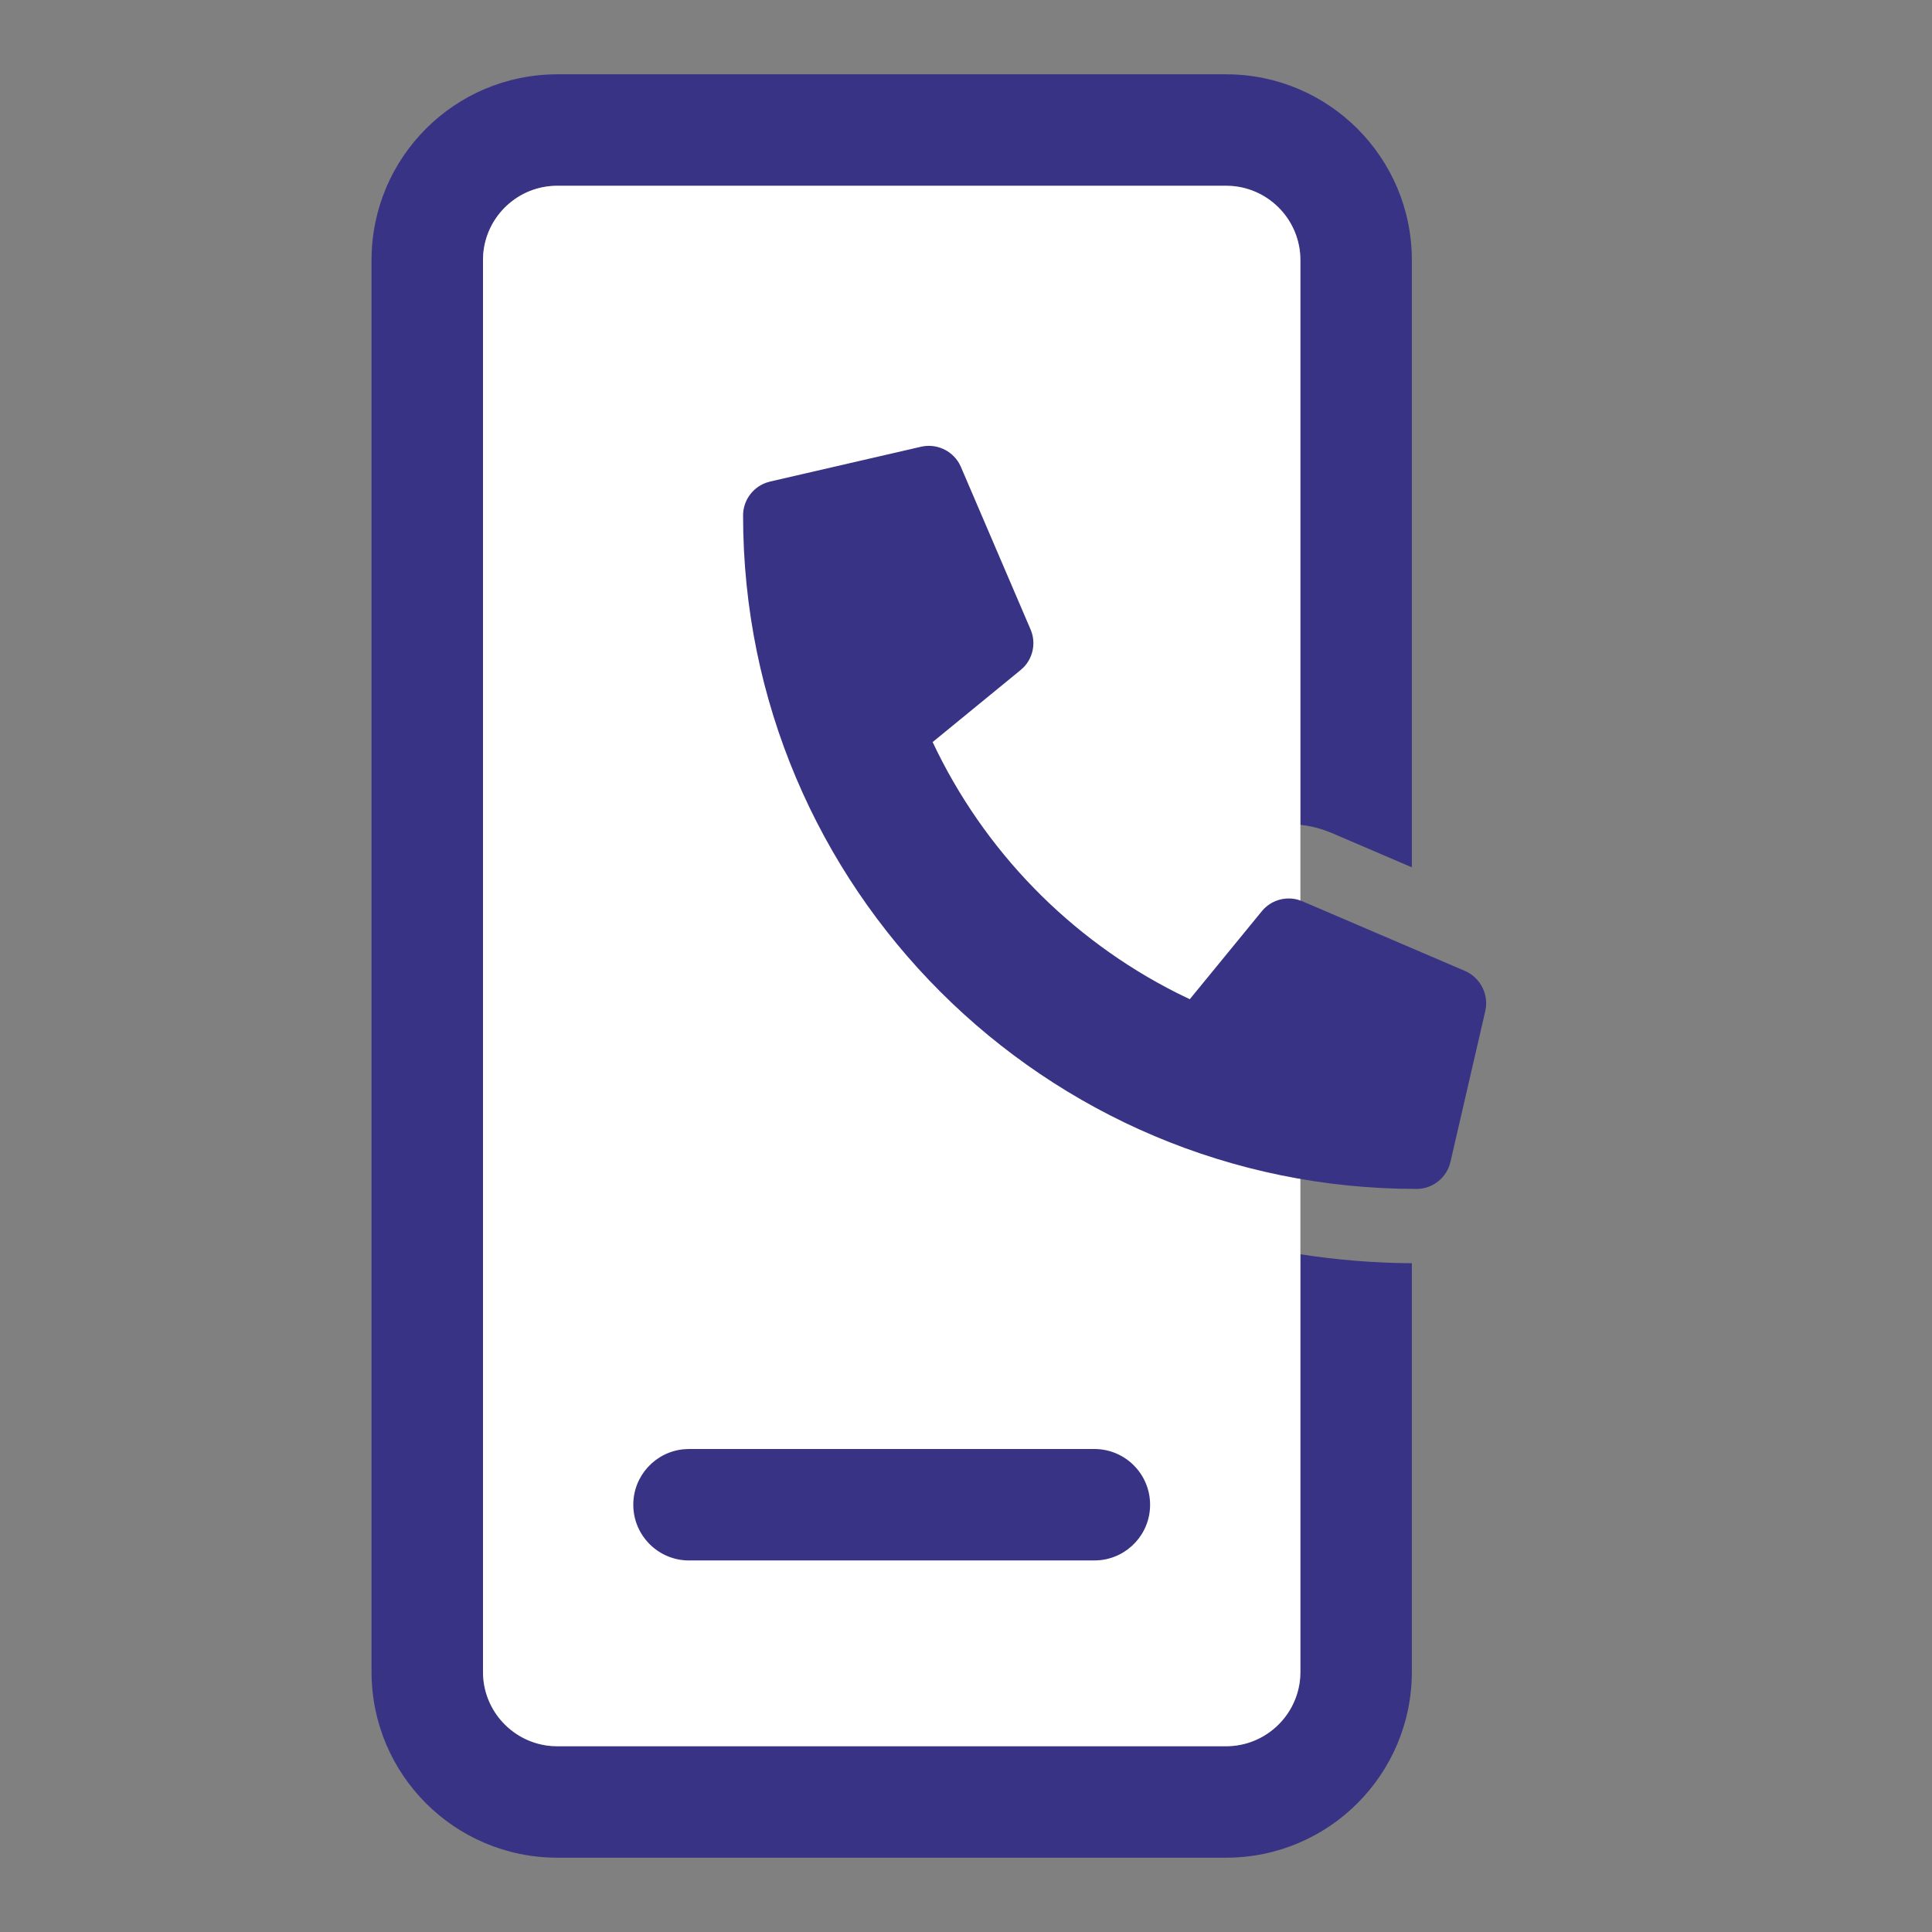 <?xml version="1.0" encoding="UTF-8"?>
<svg width="52px" height="52px" viewBox="0 0 52 52" version="1.1" xmlns="http://www.w3.org/2000/svg" xmlns:xlink="http://www.w3.org/1999/xlink">
    <rect x="0" y="0" width="52" height="52" fill="#808080" stroke="none"/>
    <title>services / mobile-call</title>
    <g id="Symbols" stroke="none" stroke-width="1" fill="none" fill-rule="evenodd">
        <g id="Služby-/-Mobilní-hlasová-volání" fill-rule="nonzero">
            <path d="M33,2 C35.761,2 38,4.239 38,7 L38,23.344 L35.842,22.419 L35.66,22.349 C35.444,22.273 35.222,22.224 35.001,22.2 L35,7 C35,5.946 34.184,5.082 33.149,5.005 L33,5 L15,5 C13.946,5 13.082,5.816 13.005,6.851 L13,7 L13,45 C13,46.054 13.816,46.918 14.851,46.995 L15,47 L33,47 C34.054,47 34.918,46.184 34.995,45.149 L35,45 L35.001,33.759 C35.979,33.911 36.98,33.993 38,34 L38,45 C38,47.761 35.761,50 33,50 L15,50 C12.239,50 10,47.761 10,45 L10,7 C10,4.239 12.239,2 15,2 L33,2 Z" id="Combined-Shape" fill="#383384"></path>
            <path d="M33,5 L15,5 C13.946,5 13.082,5.816 13.005,6.851 L13,7 L13,45 C13,46.054 13.816,46.918 14.851,46.995 L15,47 L33,47 C34.054,47 34.918,46.184 34.995,45.149 L35,45 L35,7 C35,5.946 34.184,5.082 33.149,5.005 L33,5 Z" id="Path" fill="#FFFFFF"></path>
            <path d="M29.455,39 C30.283,39 30.955,39.672 30.955,40.5 C30.955,41.28 30.36,41.92 29.599,41.993 L29.455,42 L18.545,42 C17.717,42 17.045,41.328 17.045,40.5 C17.045,39.72 17.64,39.08 18.401,39.007 L18.545,39 L29.455,39 Z" id="Line" fill="#383384"></path>
            <path d="M24.789,12.024 C25.194,11.931 25.607,12.115 25.813,12.467 L25.863,12.567 L27.738,16.942 C27.886,17.287 27.812,17.683 27.56,17.951 L27.469,18.035 L25.102,19.973 C26.48,22.897 28.796,25.272 31.675,26.725 L32.023,26.894 L33.961,24.527 C34.198,24.236 34.583,24.118 34.938,24.217 L35.054,24.258 L39.43,26.133 C39.812,26.299 40.037,26.693 39.995,27.1 L39.977,27.211 L39.039,31.273 C38.941,31.699 38.562,32 38.125,32 C28.121,32 20,23.894 20,13.875 C20,13.478 20.249,13.129 20.614,12.995 L20.727,12.961 L24.789,12.024 Z" id="Path" fill="#383384"></path>
        </g>
    </g>
</svg>